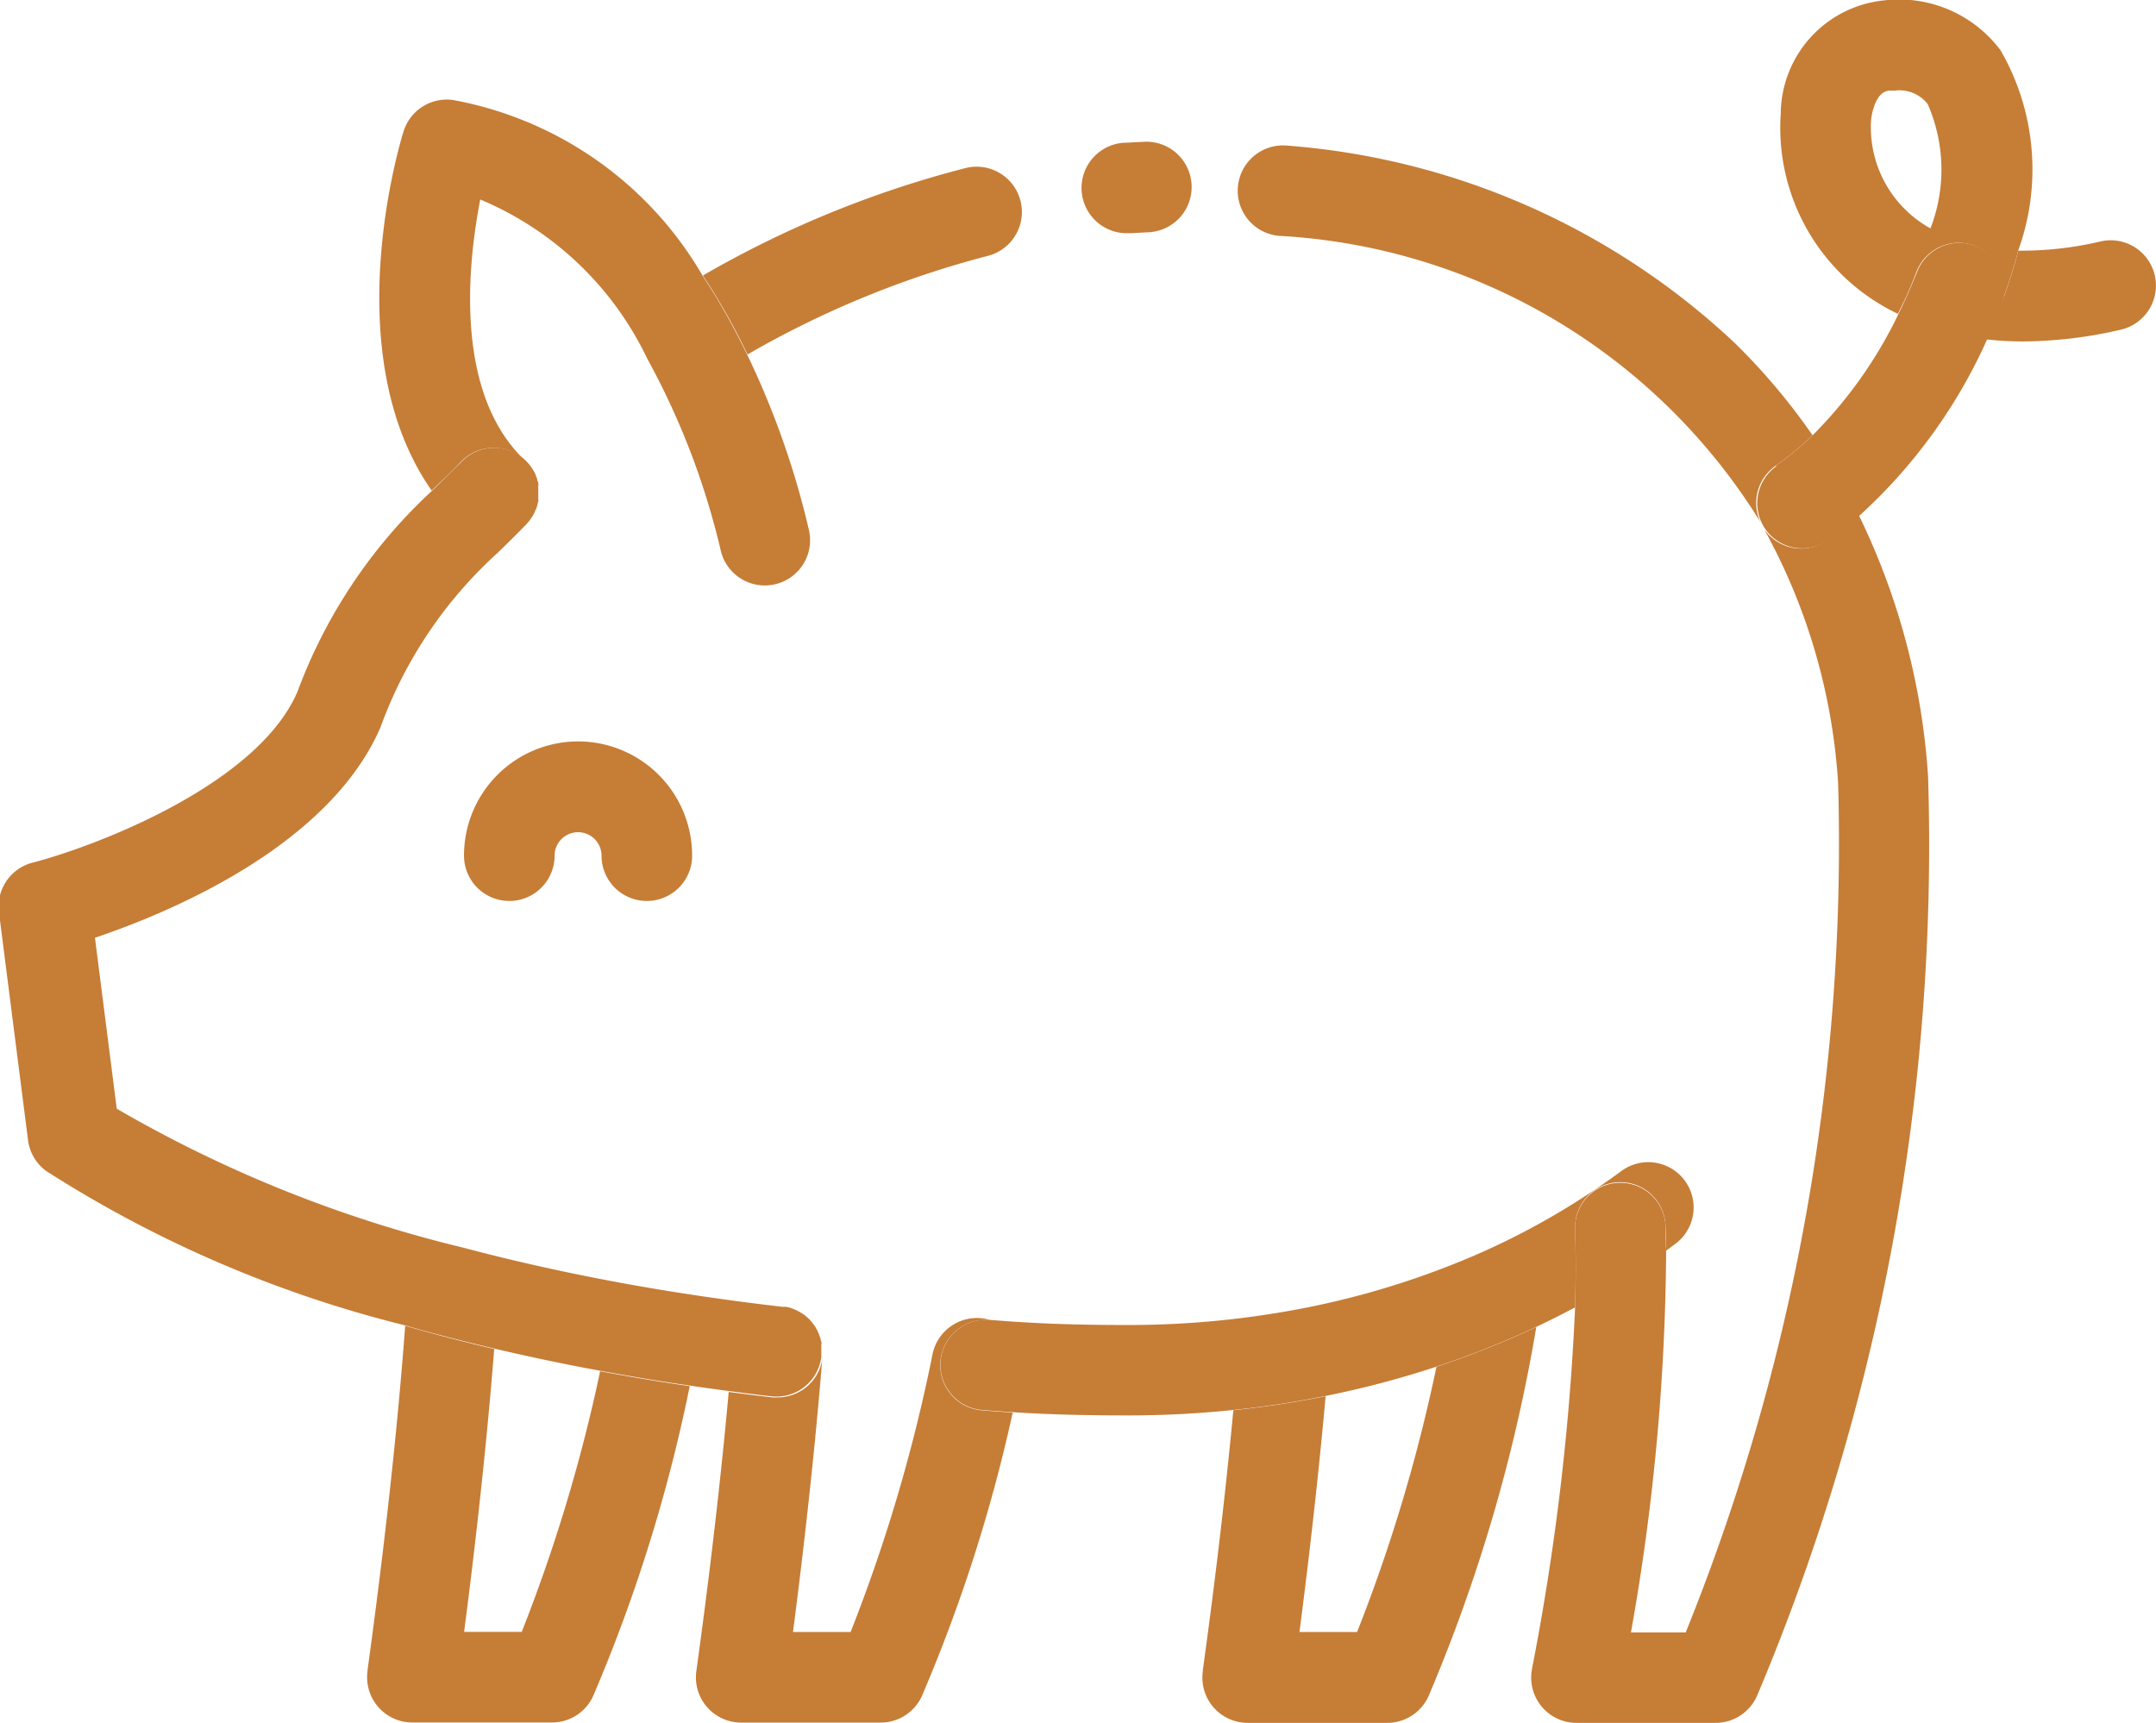 <svg xmlns="http://www.w3.org/2000/svg" width="23.344" height="18.652" viewBox="0 0 23.344 18.652">
  <g id="pig-svgrepo-com" transform="translate(0 0)">
    <g id="Group_166404" data-name="Group 166404" transform="translate(4.999 13.508)">
      <g id="Group_166403" data-name="Group 166403" transform="translate(0 0)">
        <path id="Path_10888" data-name="Path 10888" d="M401.154,347.738l-.027-.007-.031-.008A.5.5,0,0,1,401.154,347.738Z" transform="translate(-401.096 -347.723)" fill="#c67d36"/>
      </g>
    </g>
    <g id="Group_166406" data-name="Group 166406" transform="translate(3.974 14.356)">
      <g id="Group_166405" data-name="Group 166405" transform="translate(0 0)">
        <path id="Path_10889" data-name="Path 10889" d="M348.226,370.071c0-.02.272-1.886.408-3.734.127.036.257.072.391.108q.283.075.573.143c-.094,1.2-.238,2.391-.326,3.063h.624a17.621,17.621,0,0,0,.849-2.822q.248.046.5.088c.154.026.312.05.47.073a17.282,17.282,0,0,1-1.046,3.356.49.49,0,0,1-.446.286h-1.511a.49.49,0,0,1-.485-.561Z" transform="translate(-348.221 -366.337)" fill="#c67d36"/>
      </g>
    </g>
    <g id="Group_166408" data-name="Group 166408" transform="translate(8.673 14.221)">
      <g id="Group_166407" data-name="Group 166407" transform="translate(0 0)">
        <path id="Path_10890" data-name="Path 10890" d="M321.378,363.374l-.02-.012Z" transform="translate(-321.358 -363.362)" fill="#c67d36"/>
      </g>
    </g>
    <g id="Group_166410" data-name="Group 166410" transform="translate(8.712 14.247)">
      <g id="Group_166409" data-name="Group 166409" transform="translate(0 0)">
        <path id="Path_10891" data-name="Path 10891" d="M320.546,363.961l-.018-.014Z" transform="translate(-320.528 -363.947)" fill="#c67d36"/>
      </g>
    </g>
    <g id="Group_166412" data-name="Group 166412" transform="translate(8.748 14.278)">
      <g id="Group_166411" data-name="Group 166411" transform="translate(0 0)">
        <path id="Path_10892" data-name="Path 10892" d="M319.781,364.623l-.017-.016Z" transform="translate(-319.764 -364.607)" fill="#c67d36"/>
      </g>
    </g>
    <g id="Group_166414" data-name="Group 166414" transform="translate(8.781 14.311)">
      <g id="Group_166413" data-name="Group 166413" transform="translate(0)">
        <path id="Path_10893" data-name="Path 10893" d="M319.084,365.352l-.015-.017Z" transform="translate(-319.069 -365.335)" fill="#c67d36"/>
      </g>
    </g>
    <g id="Group_166416" data-name="Group 166416" transform="translate(8.902 14.564)">
      <g id="Group_166415" data-name="Group 166415" transform="translate(0)">
        <path id="Path_10894" data-name="Path 10894" d="M316.681,370.909c0-.008,0-.016,0-.024C316.679,370.893,316.68,370.9,316.681,370.909Z" transform="translate(-316.678 -370.885)" fill="#c67d36"/>
      </g>
    </g>
    <g id="Group_166418" data-name="Group 166418" transform="translate(8.892 14.516)">
      <g id="Group_166417" data-name="Group 166417" transform="translate(0 0)">
        <path id="Path_10895" data-name="Path 10895" d="M316.847,369.868c0-.008,0-.016-.006-.023C316.843,369.853,316.845,369.86,316.847,369.868Z" transform="translate(-316.841 -369.845)" fill="#c67d36"/>
      </g>
    </g>
    <g id="Group_166420" data-name="Group 166420" transform="translate(8.907 14.612)">
      <g id="Group_166419" data-name="Group 166419" transform="translate(0 0)">
        <path id="Path_10896" data-name="Path 10896" d="M316.618,371.974c0-.008,0-.016,0-.024C316.617,371.958,316.618,371.966,316.618,371.974Z" transform="translate(-316.617 -371.95)" fill="#c67d36"/>
      </g>
    </g>
    <g id="Group_166422" data-name="Group 166422" transform="translate(8.63 14.198)">
      <g id="Group_166421" data-name="Group 166421" transform="translate(0)">
        <path id="Path_10897" data-name="Path 10897" d="M322.267,362.869l-.021-.011Z" transform="translate(-322.246 -362.858)" fill="#c67d36"/>
      </g>
    </g>
    <g id="Group_166424" data-name="Group 166424" transform="translate(8.878 14.471)">
      <g id="Group_166423" data-name="Group 166423" transform="translate(0)">
        <path id="Path_10898" data-name="Path 10898" d="M317.113,368.865l-.008-.023Z" transform="translate(-317.105 -368.842)" fill="#c67d36"/>
      </g>
    </g>
    <g id="Group_166426" data-name="Group 166426" transform="translate(8.837 14.386)">
      <g id="Group_166425" data-name="Group 166425" transform="translate(0)">
        <path id="Path_10899" data-name="Path 10899" d="M317.926,367l-.012-.021Z" transform="translate(-317.914 -366.977)" fill="#c67d36"/>
      </g>
    </g>
    <g id="Group_166428" data-name="Group 166428" transform="translate(8.86 14.427)">
      <g id="Group_166427" data-name="Group 166427" transform="translate(0)">
        <path id="Path_10900" data-name="Path 10900" d="M317.473,367.9l-.01-.022Z" transform="translate(-317.463 -367.883)" fill="#c67d36"/>
      </g>
    </g>
    <g id="Group_166430" data-name="Group 166430" transform="translate(8.811 14.347)">
      <g id="Group_166429" data-name="Group 166429" transform="translate(0 0)">
        <path id="Path_10901" data-name="Path 10901" d="M318.464,366.146l-.014-.019Z" transform="translate(-318.45 -366.127)" fill="#c67d36"/>
      </g>
    </g>
    <g id="Group_166432" data-name="Group 166432" transform="translate(8.585 14.179)">
      <g id="Group_166431" data-name="Group 166431" transform="translate(0 0)">
        <path id="Path_10902" data-name="Path 10902" d="M323.213,362.454l-.023-.009Z" transform="translate(-323.19 -362.445)" fill="#c67d36"/>
      </g>
    </g>
    <g id="Group_166434" data-name="Group 166434" transform="translate(7.535 14.272)">
      <g id="Group_166433" data-name="Group 166433">
        <path id="Path_10903" data-name="Path 10903" d="M271.485,368.3c0-.016.207-1.437.35-3.023.157.021.314.04.473.059a.5.5,0,0,0,.056,0,.49.49,0,0,0,.487-.435c0-.011,0-.023,0-.034,0,.006,0,.011,0,.017-.094,1.178-.234,2.333-.32,2.992h.624a17.631,17.631,0,0,0,.884-2.993.491.491,0,0,1,.628-.385h-.011a.49.49,0,1,0-.08.978c.113.009.224.017.334.024a17.061,17.061,0,0,1-.984,3.071.49.49,0,0,1-.446.286H271.97a.49.49,0,0,1-.485-.561Z" transform="translate(-271.48 -364.477)" fill="#c67d36"/>
      </g>
    </g>
    <g id="Group_166436" data-name="Group 166436" transform="translate(8.489 14.155)">
      <g id="Group_166435" data-name="Group 166435" transform="translate(0 0)">
        <path id="Path_10904" data-name="Path 10904" d="M325.252,361.922l-.026,0Z" transform="translate(-325.226 -361.918)" fill="#c67d36"/>
      </g>
    </g>
    <g id="Group_166438" data-name="Group 166438" transform="translate(8.538 14.165)">
      <g id="Group_166437" data-name="Group 166437" transform="translate(0)">
        <path id="Path_10905" data-name="Path 10905" d="M324.208,362.136l-.025-.007Z" transform="translate(-324.183 -362.129)" fill="#c67d36"/>
      </g>
    </g>
    <g id="Group_166440" data-name="Group 166440" transform="translate(13.018 14.369)">
      <g id="Group_166439" data-name="Group 166439" transform="translate(0)">
        <path id="Path_10906" data-name="Path 10906" d="M147.179,370.339c0-.015.19-1.318.331-2.821q.313-.033.622-.083c.127-.021.252-.044.377-.069-.091,1.019-.208,1.976-.283,2.553h.624a17.589,17.589,0,0,0,.859-2.871q.427-.142.836-.32c.082-.036.164-.073.245-.111a17.68,17.68,0,0,1-1.168,4,.49.49,0,0,1-.446.286h-1.511a.49.49,0,0,1-.485-.561Z" transform="translate(-147.174 -366.617)" fill="#c67d36"/>
      </g>
    </g>
    <g id="Group_166442" data-name="Group 166442" transform="translate(10.182 12.587)">
      <g id="Group_166441" data-name="Group 166441" transform="translate(0 0)">
        <path id="Path_10907" data-name="Path 10907" d="M109.772,329.672a.491.491,0,0,1,.529-.449h.011c.489.04.909.055,1.492.055a9.887,9.887,0,0,0,1.6-.129,9.088,9.088,0,0,0,2.179-.637,8.023,8.023,0,0,0,1.274-.7c.095-.064.191-.131.285-.2a.49.49,0,0,1,.586.787l-.1.074q0-.135-.006-.268a.49.49,0,1,0-.98.033c.009.277.008.562,0,.849q-.206.11-.42.211c-.081.038-.162.076-.245.111q-.408.178-.836.32a10.2,10.2,0,0,1-1.2.317c-.125.025-.251.049-.377.069q-.308.051-.622.083a11,11,0,0,1-1.139.059c-.475,0-.858-.01-1.249-.035-.11-.007-.221-.015-.334-.024A.49.49,0,0,1,109.772,329.672Z" transform="translate(-109.77 -327.518)" fill="#c67d36"/>
      </g>
    </g>
    <g id="Group_166444" data-name="Group 166444" transform="translate(7.011 3.885)">
      <g id="Group_166443" data-name="Group 166443" transform="translate(0 0)">
        <path id="Path_10908" data-name="Path 10908" d="M358.106,136.678v0l-.006-.011Z" transform="translate(-358.101 -136.669)" fill="#c67d36"/>
      </g>
    </g>
    <g id="Group_166446" data-name="Group 166446" transform="translate(7.609 1.805)">
      <g id="Group_166445" data-name="Group 166445">
        <path id="Path_10909" data-name="Path 10909" d="M272.174,91.061a.49.49,0,0,1,.24.951,10.443,10.443,0,0,0-2.6,1.067c-.067-.14-.14-.281-.22-.423s-.172-.294-.263-.432A11.254,11.254,0,0,1,272.174,91.061Z" transform="translate(-269.329 -91.046)" fill="#c67d36"/>
      </g>
    </g>
    <g id="Group_166448" data-name="Group 166448" transform="translate(11.725 1.535)">
      <g id="Group_166447" data-name="Group 166447" transform="translate(0)">
        <path id="Path_10910" data-name="Path 10910" d="M229.467,85.141l.206-.011a.49.49,0,1,1,.042.98l-.188.01h-.03a.49.49,0,0,1-.029-.98Z" transform="translate(-229.007 -85.13)" fill="#c67d36"/>
      </g>
    </g>
    <g id="Group_166450" data-name="Group 166450" transform="translate(13.401 1.575)">
      <g id="Group_166449" data-name="Group 166449" transform="translate(0 0)">
        <path id="Path_10911" data-name="Path 10911" d="M81.6,86.452a.49.49,0,0,1,.537-.439,7.955,7.955,0,0,1,4.841,2.136,6.821,6.821,0,0,1,.843,1,3.171,3.171,0,0,1-.4.331.49.49,0,0,0-.164.609,6.549,6.549,0,0,0-5.221-3.1A.49.49,0,0,1,81.6,86.452Z" transform="translate(-81.597 -86.011)" fill="#c67d36"/>
      </g>
    </g>
    <g id="Group_166452" data-name="Group 166452" transform="translate(16.579 5.577)">
      <g id="Group_166451" data-name="Group 166451" transform="translate(0)">
        <path id="Path_10912" data-name="Path 10912" d="M53.17,186.256a26.48,26.48,0,0,0,.465-3.9c.009-.287.01-.572,0-.849a.49.49,0,1,1,.98-.033q0,.133.006.268a24.2,24.2,0,0,1-.381,4.127h.593a22.8,22.8,0,0,0,1.65-9.2,6.528,6.528,0,0,0-.8-2.744.49.49,0,0,0,.681.12,3.9,3.9,0,0,0,.344-.272,7.578,7.578,0,0,1,.749,2.825,23.688,23.688,0,0,1-1.852,9.958.49.49,0,0,1-.449.292H53.65a.49.49,0,0,1-.48-.589Z" transform="translate(-53.16 -173.77)" fill="#c67d36"/>
      </g>
    </g>
    <g id="Group_166454" data-name="Group 166454" transform="translate(5.831 5.402)">
      <g id="Group_166453" data-name="Group 166453" transform="translate(0 0)">
        <path id="Path_10913" data-name="Path 10913" d="M384.038,169.954c0-.008,0-.015,0-.023C384.04,169.939,384.039,169.946,384.038,169.954Z" transform="translate(-384.038 -169.931)" fill="#c67d36"/>
      </g>
    </g>
    <g id="Group_166456" data-name="Group 166456" transform="translate(5.821 5.448)">
      <g id="Group_166455" data-name="Group 166455" transform="translate(0)">
        <path id="Path_10914" data-name="Path 10914" d="M384.215,170.967c0-.008,0-.015.005-.023C384.219,170.952,384.217,170.959,384.215,170.967Z" transform="translate(-384.215 -170.944)" fill="#c67d36"/>
      </g>
    </g>
    <g id="Group_166458" data-name="Group 166458" transform="translate(5.837 5.355)">
      <g id="Group_166457" data-name="Group 166457" transform="translate(0 0)">
        <path id="Path_10915" data-name="Path 10915" d="M383.959,168.936c0-.008,0-.015,0-.023C383.96,168.921,383.96,168.928,383.959,168.936Z" transform="translate(-383.959 -168.913)" fill="#c67d36"/>
      </g>
    </g>
    <g id="Group_166460" data-name="Group 166460" transform="translate(5.763 5.581)">
      <g id="Group_166459" data-name="Group 166459" transform="translate(0 0)">
        <path id="Path_10916" data-name="Path 10916" d="M385.348,173.9l.012-.02Z" transform="translate(-385.348 -173.875)" fill="#c67d36"/>
      </g>
    </g>
    <g id="Group_166462" data-name="Group 166462" transform="translate(5.837 5.309)">
      <g id="Group_166461" data-name="Group 166461" transform="translate(0 0)">
        <path id="Path_10917" data-name="Path 10917" d="M383.948,167.914c0-.007,0-.015,0-.022S383.948,167.907,383.948,167.914Z" transform="translate(-383.947 -167.892)" fill="#c67d36"/>
      </g>
    </g>
    <g id="Group_166464" data-name="Group 166464" transform="translate(5.806 5.493)">
      <g id="Group_166463" data-name="Group 166463" transform="translate(0 0)">
        <path id="Path_10918" data-name="Path 10918" d="M384.491,171.966c0-.007.005-.015.008-.023Z" transform="translate(-384.491 -171.943)" fill="#c67d36"/>
      </g>
    </g>
    <g id="Group_166466" data-name="Group 166466" transform="translate(5.787 5.538)">
      <g id="Group_166465" data-name="Group 166465" transform="translate(0 0)">
        <path id="Path_10919" data-name="Path 10919" d="M384.868,172.944l.01-.022Z" transform="translate(-384.868 -172.922)" fill="#c67d36"/>
      </g>
    </g>
    <g id="Group_166468" data-name="Group 166468" transform="translate(5.702 5.663)">
      <g id="Group_166467" data-name="Group 166467" transform="translate(0)">
        <path id="Path_10920" data-name="Path 10920" d="M386.625,175.653l-.013.016,0,0Z" transform="translate(-386.609 -175.653)" fill="#c67d36"/>
      </g>
    </g>
    <g id="Group_166470" data-name="Group 166470" transform="translate(5.832 5.263)">
      <g id="Group_166469" data-name="Group 166469" transform="translate(0 0)">
        <path id="Path_10921" data-name="Path 10921" d="M384.02,166.9c0-.007,0-.014,0-.021S384.02,166.894,384.02,166.9Z" transform="translate(-384.017 -166.88)" fill="#c67d36"/>
      </g>
    </g>
    <g id="Group_166472" data-name="Group 166472" transform="translate(5.766 5.084)">
      <g id="Group_166471" data-name="Group 166471" transform="translate(0)">
        <path id="Path_10922" data-name="Path 10922" d="M385.287,162.993l-.012-.019Z" transform="translate(-385.275 -162.974)" fill="#c67d36"/>
      </g>
    </g>
    <g id="Group_166474" data-name="Group 166474" transform="translate(5.706 5.006)">
      <g id="Group_166473" data-name="Group 166473" transform="translate(0)">
        <path id="Path_10923" data-name="Path 10923" d="M386.505,161.269l-.016-.017Z" transform="translate(-386.489 -161.252)" fill="#c67d36"/>
      </g>
    </g>
    <g id="Group_166476" data-name="Group 166476" transform="translate(4.108 1.078)">
      <g id="Group_166475" data-name="Group 166475" transform="translate(0 0)">
        <path id="Path_10924" data-name="Path 10924" d="M319.825,75.454a.49.49,0,0,1,.536-.338,3.946,3.946,0,0,1,2.7,1.9q.136.206.263.432c.079.142.152.283.22.423a9.154,9.154,0,0,1,.672,1.911.49.49,0,1,1-.96.2,8.2,8.2,0,0,0-.786-2.053v0l-.005-.009a3.507,3.507,0,0,0-1.81-1.727c-.138.71-.283,2.1.485,2.826l0,0a.49.49,0,0,0-.691.011c-.1.107-.2.2-.3.295l-.02.02C319.088,77.856,319.792,75.559,319.825,75.454Z" transform="translate(-319.563 -75.111)" fill="#c67d36"/>
      </g>
    </g>
    <g id="Group_166478" data-name="Group 166478" transform="translate(5.738 5.044)">
      <g id="Group_166477" data-name="Group 166477" transform="translate(0 0)">
        <path id="Path_10925" data-name="Path 10925" d="M385.847,162.1l-.014-.019Z" transform="translate(-385.833 -162.084)" fill="#c67d36"/>
      </g>
    </g>
    <g id="Group_166480" data-name="Group 166480" transform="translate(5.822 5.217)">
      <g id="Group_166479" data-name="Group 166479" transform="translate(0 0)">
        <path id="Path_10926" data-name="Path 10926" d="M384.19,165.9c0-.007,0-.014-.005-.02S384.189,165.888,384.19,165.9Z" transform="translate(-384.185 -165.875)" fill="#c67d36"/>
      </g>
    </g>
    <g id="Group_166482" data-name="Group 166482" transform="translate(5.79 5.127)">
      <g id="Group_166481" data-name="Group 166481" transform="translate(0 0)">
        <path id="Path_10927" data-name="Path 10927" d="M384.823,163.932l-.009-.02Z" transform="translate(-384.814 -163.912)" fill="#c67d36"/>
      </g>
    </g>
    <g id="Group_166484" data-name="Group 166484" transform="translate(5.808 5.171)">
      <g id="Group_166483" data-name="Group 166483" transform="translate(0 0)">
        <path id="Path_10928" data-name="Path 10928" d="M384.458,164.9l-.007-.02Z" transform="translate(-384.451 -164.88)" fill="#c67d36"/>
      </g>
    </g>
    <g id="Group_166486" data-name="Group 166486" transform="translate(5.735 5.623)">
      <g id="Group_166485" data-name="Group 166485" transform="translate(0 0)">
        <path id="Path_10929" data-name="Path 10929" d="M385.929,174.81l.014-.019Z" transform="translate(-385.929 -174.791)" fill="#c67d36"/>
      </g>
    </g>
    <g id="Group_166488" data-name="Group 166488" transform="translate(0 4.85)">
      <g id="Group_166487" data-name="Group 166487" transform="translate(0 0)">
        <path id="Path_10930" data-name="Path 10930" d="M316.986,162.314c.644-.169,2.413-.828,2.853-1.845a5.612,5.612,0,0,1,1.46-2.18l.02-.02c.095-.092.193-.188.3-.295a.49.49,0,0,1,.691-.011l0,0,.016.017.016.017.016.02.014.019.014.022.012.019.012.023.009.02c0,.008.006.016.009.025l.007.02c0,.008,0,.017.007.025s0,.013.005.02,0,.017,0,.026,0,.014,0,.021,0,.017,0,.025,0,.015,0,.022,0,.016,0,.025,0,.015,0,.023,0,.016,0,.024,0,.015,0,.023,0,.016-.005.023,0,.015-.005.023,0,.015-.007.023,0,.015-.008.023-.006.015-.01.022l-.01.022-.012.022-.012.02-.015.021-.013.019-.018.02-.015.018,0,0c-.113.116-.215.216-.314.312a4.714,4.714,0,0,0-1.265,1.887c-.559,1.289-2.287,2.006-3.091,2.277l.236,1.851a13.984,13.984,0,0,0,3.733,1.5l.031.008.027.007c.668.176,1.375.326,2.1.446.425.07.868.132,1.317.184l.015,0,.026,0,.022.005.025.007.022.008.023.009.022.01.021.011.021.012.02.012.02.014.018.014.018.016.017.016.016.018.015.017.014.019.014.019.012.02.012.021.01.021.01.022.008.022.008.023.006.023c0,.008,0,.016.006.023s0,.016,0,.024,0,.016,0,.024,0,.017,0,.025,0,.016,0,.024,0,.017,0,.025,0,.022,0,.034a.49.49,0,0,1-.543.431c-.159-.018-.316-.038-.473-.059s-.283-.038-.422-.059c-.158-.023-.316-.047-.47-.073s-.333-.057-.5-.088c-.39-.072-.773-.153-1.147-.241q-.291-.069-.573-.143c-.134-.035-.264-.071-.391-.108a13,13,0,0,1-3.87-1.666.49.49,0,0,1-.2-.333l-.317-2.484A.491.491,0,0,1,316.986,162.314Z" transform="translate(-316.619 -157.827)" fill="#c67d36"/>
      </g>
    </g>
    <g id="Group_166490" data-name="Group 166490" transform="translate(5.029 8.031)">
      <g id="Group_166489" data-name="Group 166489" transform="translate(0 0)">
        <path id="Path_10931" data-name="Path 10931" d="M348.769,227.6A1.236,1.236,0,0,1,350,228.837a.49.49,0,1,1-.981,0,.254.254,0,0,0-.508,0,.49.49,0,1,1-.981,0A1.236,1.236,0,0,1,348.769,227.6Z" transform="translate(-347.535 -227.603)" fill="#c67d36"/>
      </g>
    </g>
    <g id="Group_166492" data-name="Group 166492" transform="translate(21.51 2.596)">
      <g id="Group_166491" data-name="Group 166491" transform="translate(0)">
        <path id="Path_10932" data-name="Path 10932" d="M.158,109.1h0a5.709,5.709,0,0,0,.186-.583,3.708,3.708,0,0,0,.891-.1.49.49,0,1,1,.218.956,4.762,4.762,0,0,1-1.055.127,3.61,3.61,0,0,1-.4-.022Q.085,109.287.158,109.1Z" transform="translate(-0.001 -108.399)" fill="#c67d36"/>
      </g>
    </g>
    <g id="Group_166494" data-name="Group 166494" transform="translate(19.273 0)">
      <g id="Group_166493" data-name="Group 166493" transform="translate(0 0)">
        <path id="Path_10933" data-name="Path 10933" d="M29.668,52.681a1.243,1.243,0,0,1,1.12-1.223A1.372,1.372,0,0,1,32.049,52a2.582,2.582,0,0,1,.191,2.164,5.713,5.713,0,0,1-.186.583h0a.49.49,0,0,0-.918-.347c-.058.154-.124.305-.2.452A2.232,2.232,0,0,1,29.668,52.681Zm1.621,1.246a1.765,1.765,0,0,0-.03-1.346.387.387,0,0,0-.354-.146l-.06,0c-.165.01-.2.3-.2.337A1.25,1.25,0,0,0,31.289,53.927Z" transform="translate(-29.66 -51.454)" fill="#c67d36"/>
      </g>
    </g>
    <g id="Group_166496" data-name="Group 166496" transform="translate(19.017 2.629)">
      <g id="Group_166495" data-name="Group 166495" transform="translate(0 0)">
        <path id="Path_10934" data-name="Path 10934" d="M36.279,111.533a3.181,3.181,0,0,0,.4-.331,4.775,4.775,0,0,0,.93-1.314c.072-.147.138-.3.2-.452a.49.49,0,0,1,.918.347h0q-.072.191-.157.377a5.748,5.748,0,0,1-1.378,1.907,3.91,3.91,0,0,1-.344.272.49.49,0,0,1-.681-.121v0a.493.493,0,0,1,.122-.683Z" transform="translate(-36.07 -109.118)" fill="#c67d36"/>
      </g>
    </g>
  </g>
</svg>
